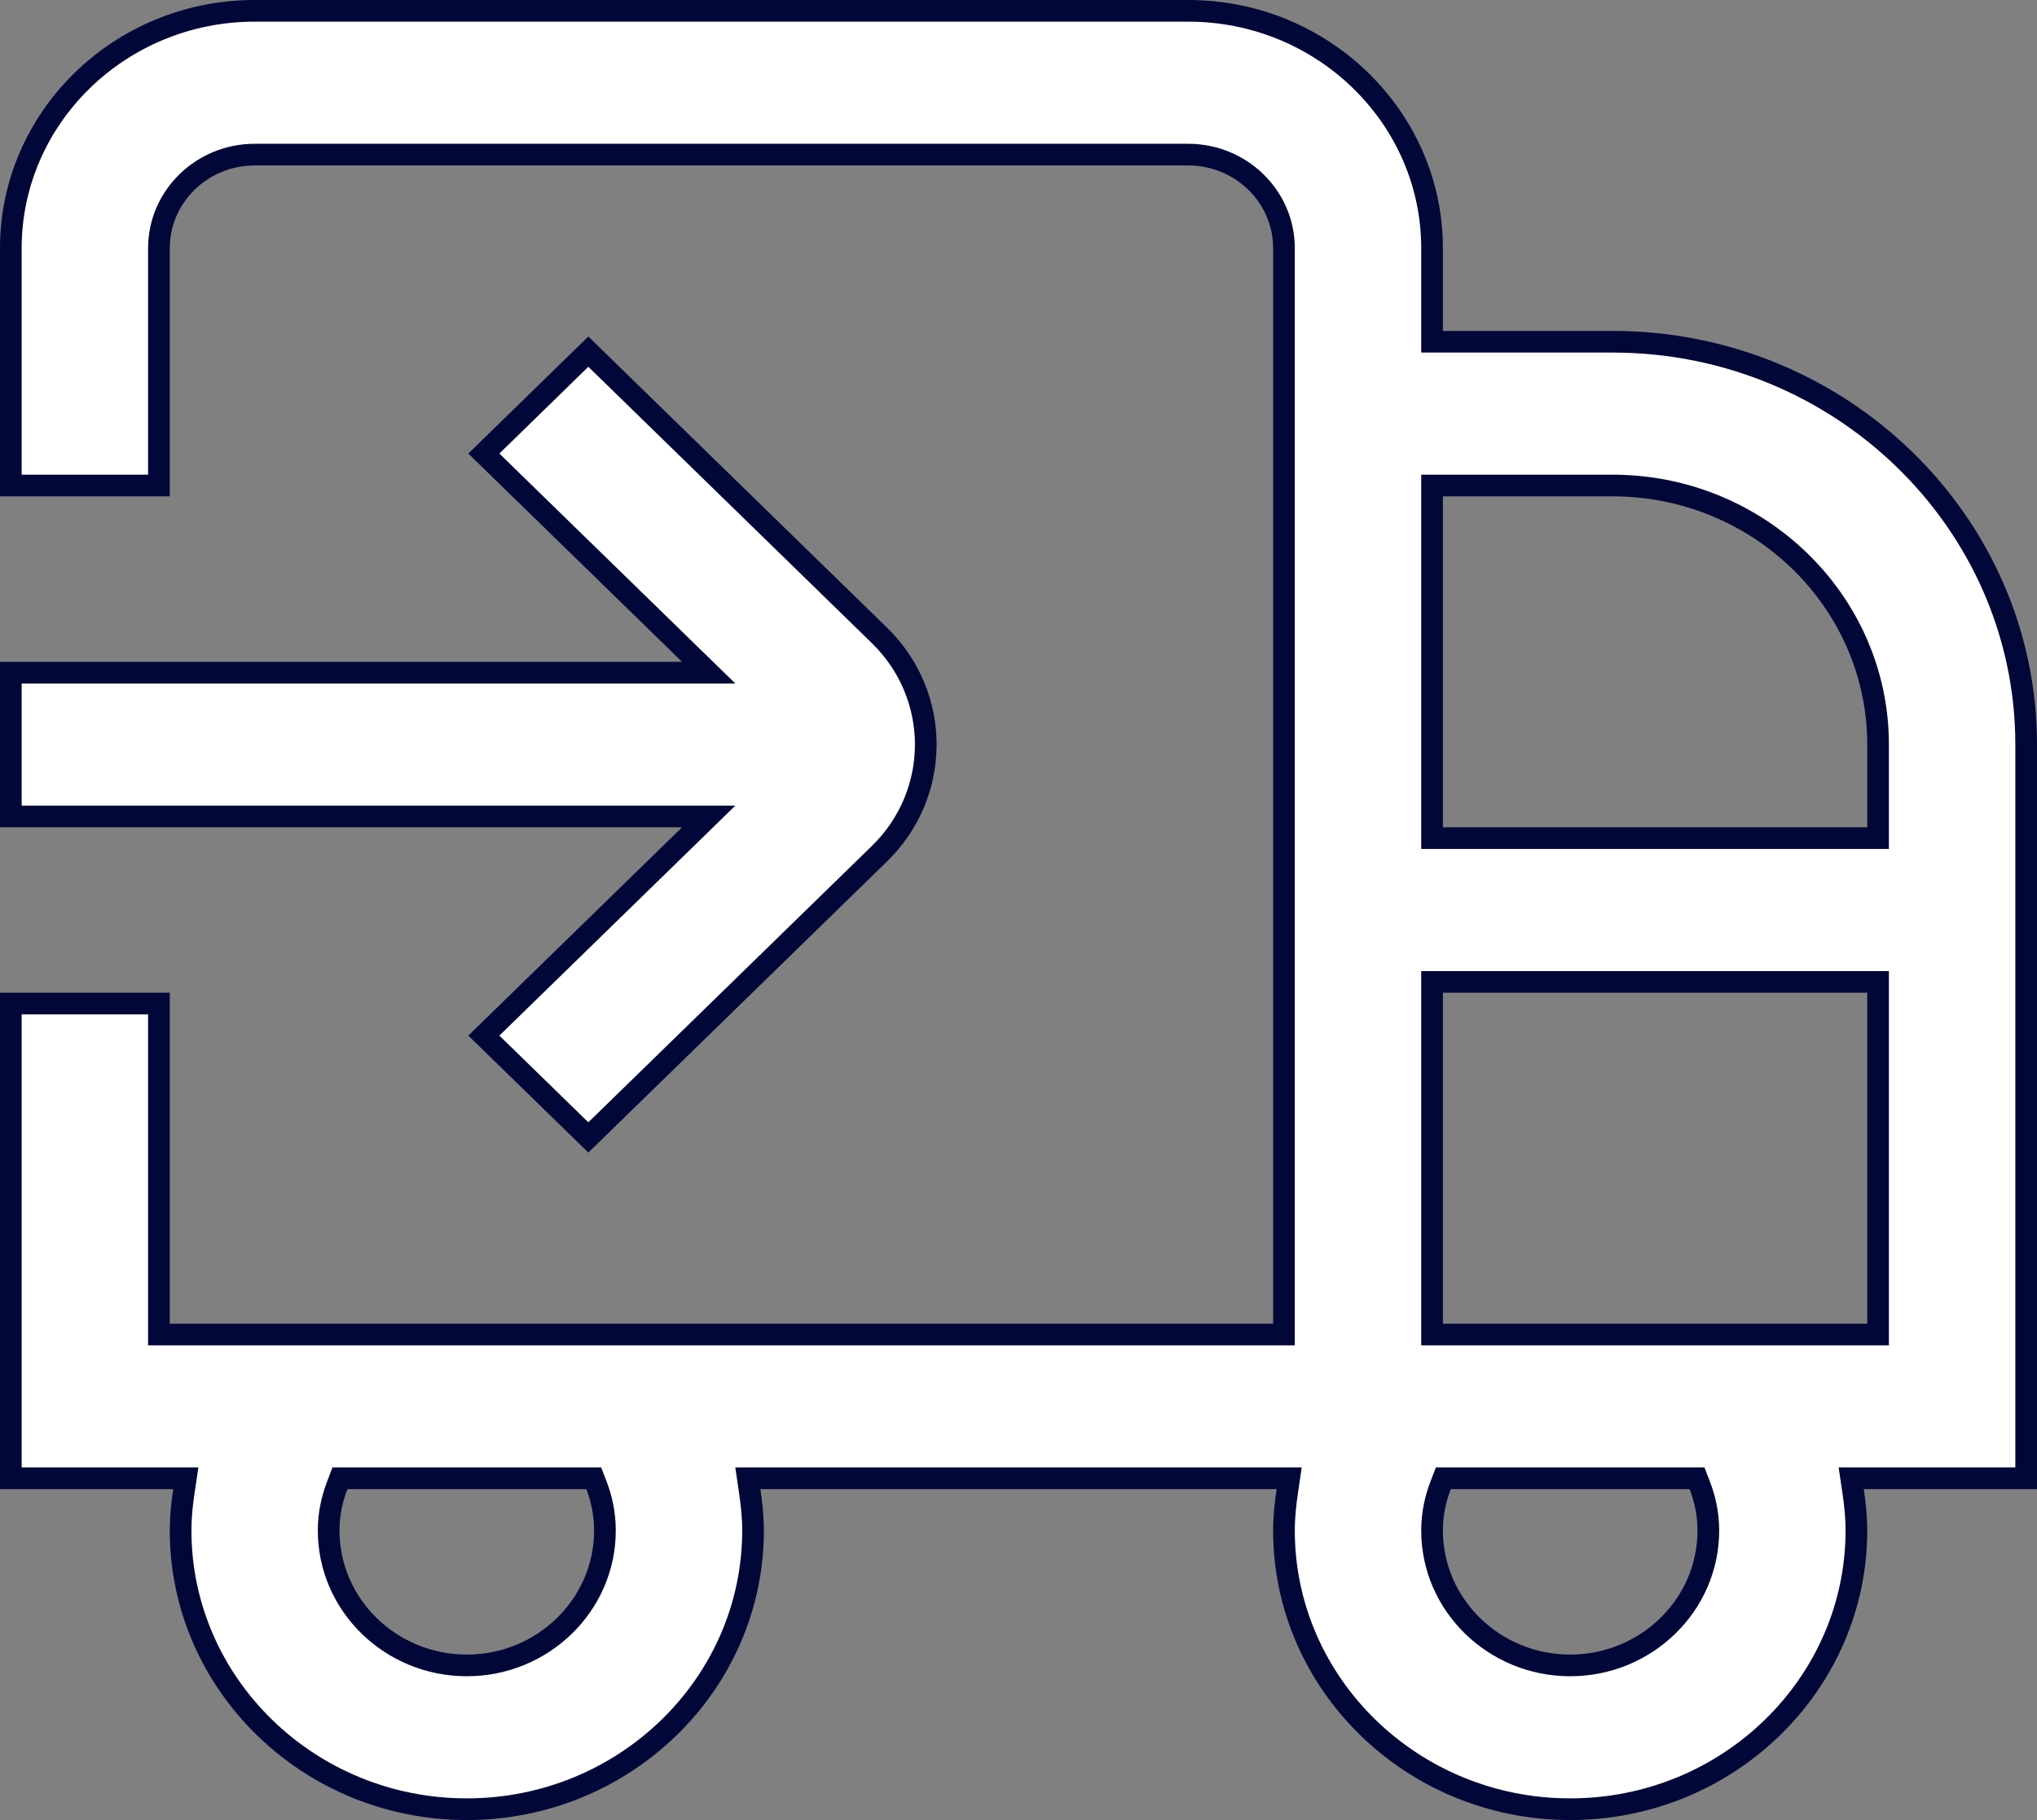 <svg width="47" height="42" viewBox="0 0 47 42" fill="none" xmlns="http://www.w3.org/2000/svg">
<rect x="0" y="0" width="47" height="42" fill="#808080" stroke="none"/>
<path d="M33.042 7.636V7.886H33.292H37.208C42.475 7.886 46.75 12.062 46.75 17.182V34.114H43.003H42.713L42.756 34.401C42.802 34.709 42.833 35.012 42.833 35.318C42.833 38.859 39.877 41.75 36.229 41.75C32.582 41.75 29.625 38.859 29.625 35.318C29.625 35.012 29.657 34.709 29.703 34.401L29.745 34.114H29.455H17.545H17.255L17.297 34.401C17.343 34.709 17.375 35.012 17.375 35.318C17.375 38.859 14.418 41.75 10.771 41.75C7.123 41.75 4.167 38.859 4.167 35.318C4.167 35.012 4.198 34.709 4.244 34.401L4.287 34.114H3.997H0.25V23.159H3.667V30.546V30.796H3.917H29.375H29.625V30.546V5.727C29.625 4.531 28.63 3.568 27.417 3.568H5.875C4.664 3.568 3.667 4.531 3.667 5.727V11.204H0.25V5.727C0.25 2.714 2.768 0.25 5.875 0.25H27.417C30.524 0.25 33.042 2.714 33.042 5.727V7.636ZM8.015 34.114H7.843L7.782 34.274C7.668 34.574 7.583 34.921 7.583 35.318C7.583 37.041 9.019 38.432 10.771 38.432C12.522 38.432 13.958 37.041 13.958 35.318C13.958 34.922 13.876 34.575 13.762 34.274L13.7 34.114H13.528H8.015ZM43.083 19.341H43.333V19.091V17.182C43.333 13.88 40.579 11.204 37.208 11.204H33.292H33.042V11.454V19.091V19.341H33.292H43.083ZM33.474 34.114H33.302L33.24 34.274C33.126 34.572 33.042 34.919 33.042 35.318C33.042 37.041 34.478 38.432 36.229 38.432C37.981 38.432 39.417 37.041 39.417 35.318C39.417 34.919 39.333 34.572 39.218 34.274L39.156 34.114H38.984H33.474ZM33.042 30.546V30.796H33.292H43.083H43.333V30.546V22.909V22.659H43.083H33.292H33.042V22.909V30.546ZM15.912 19.27L16.352 18.841H15.737H0.25V15.523H15.737H16.352L15.912 15.094L11.164 10.466L13.575 8.115L20.29 14.661C21.717 16.052 21.717 18.311 20.29 19.702L13.575 26.248L11.164 23.898L15.912 19.27Z" fill="white" stroke="#020739" stroke-width="0.5"/>
</svg>
